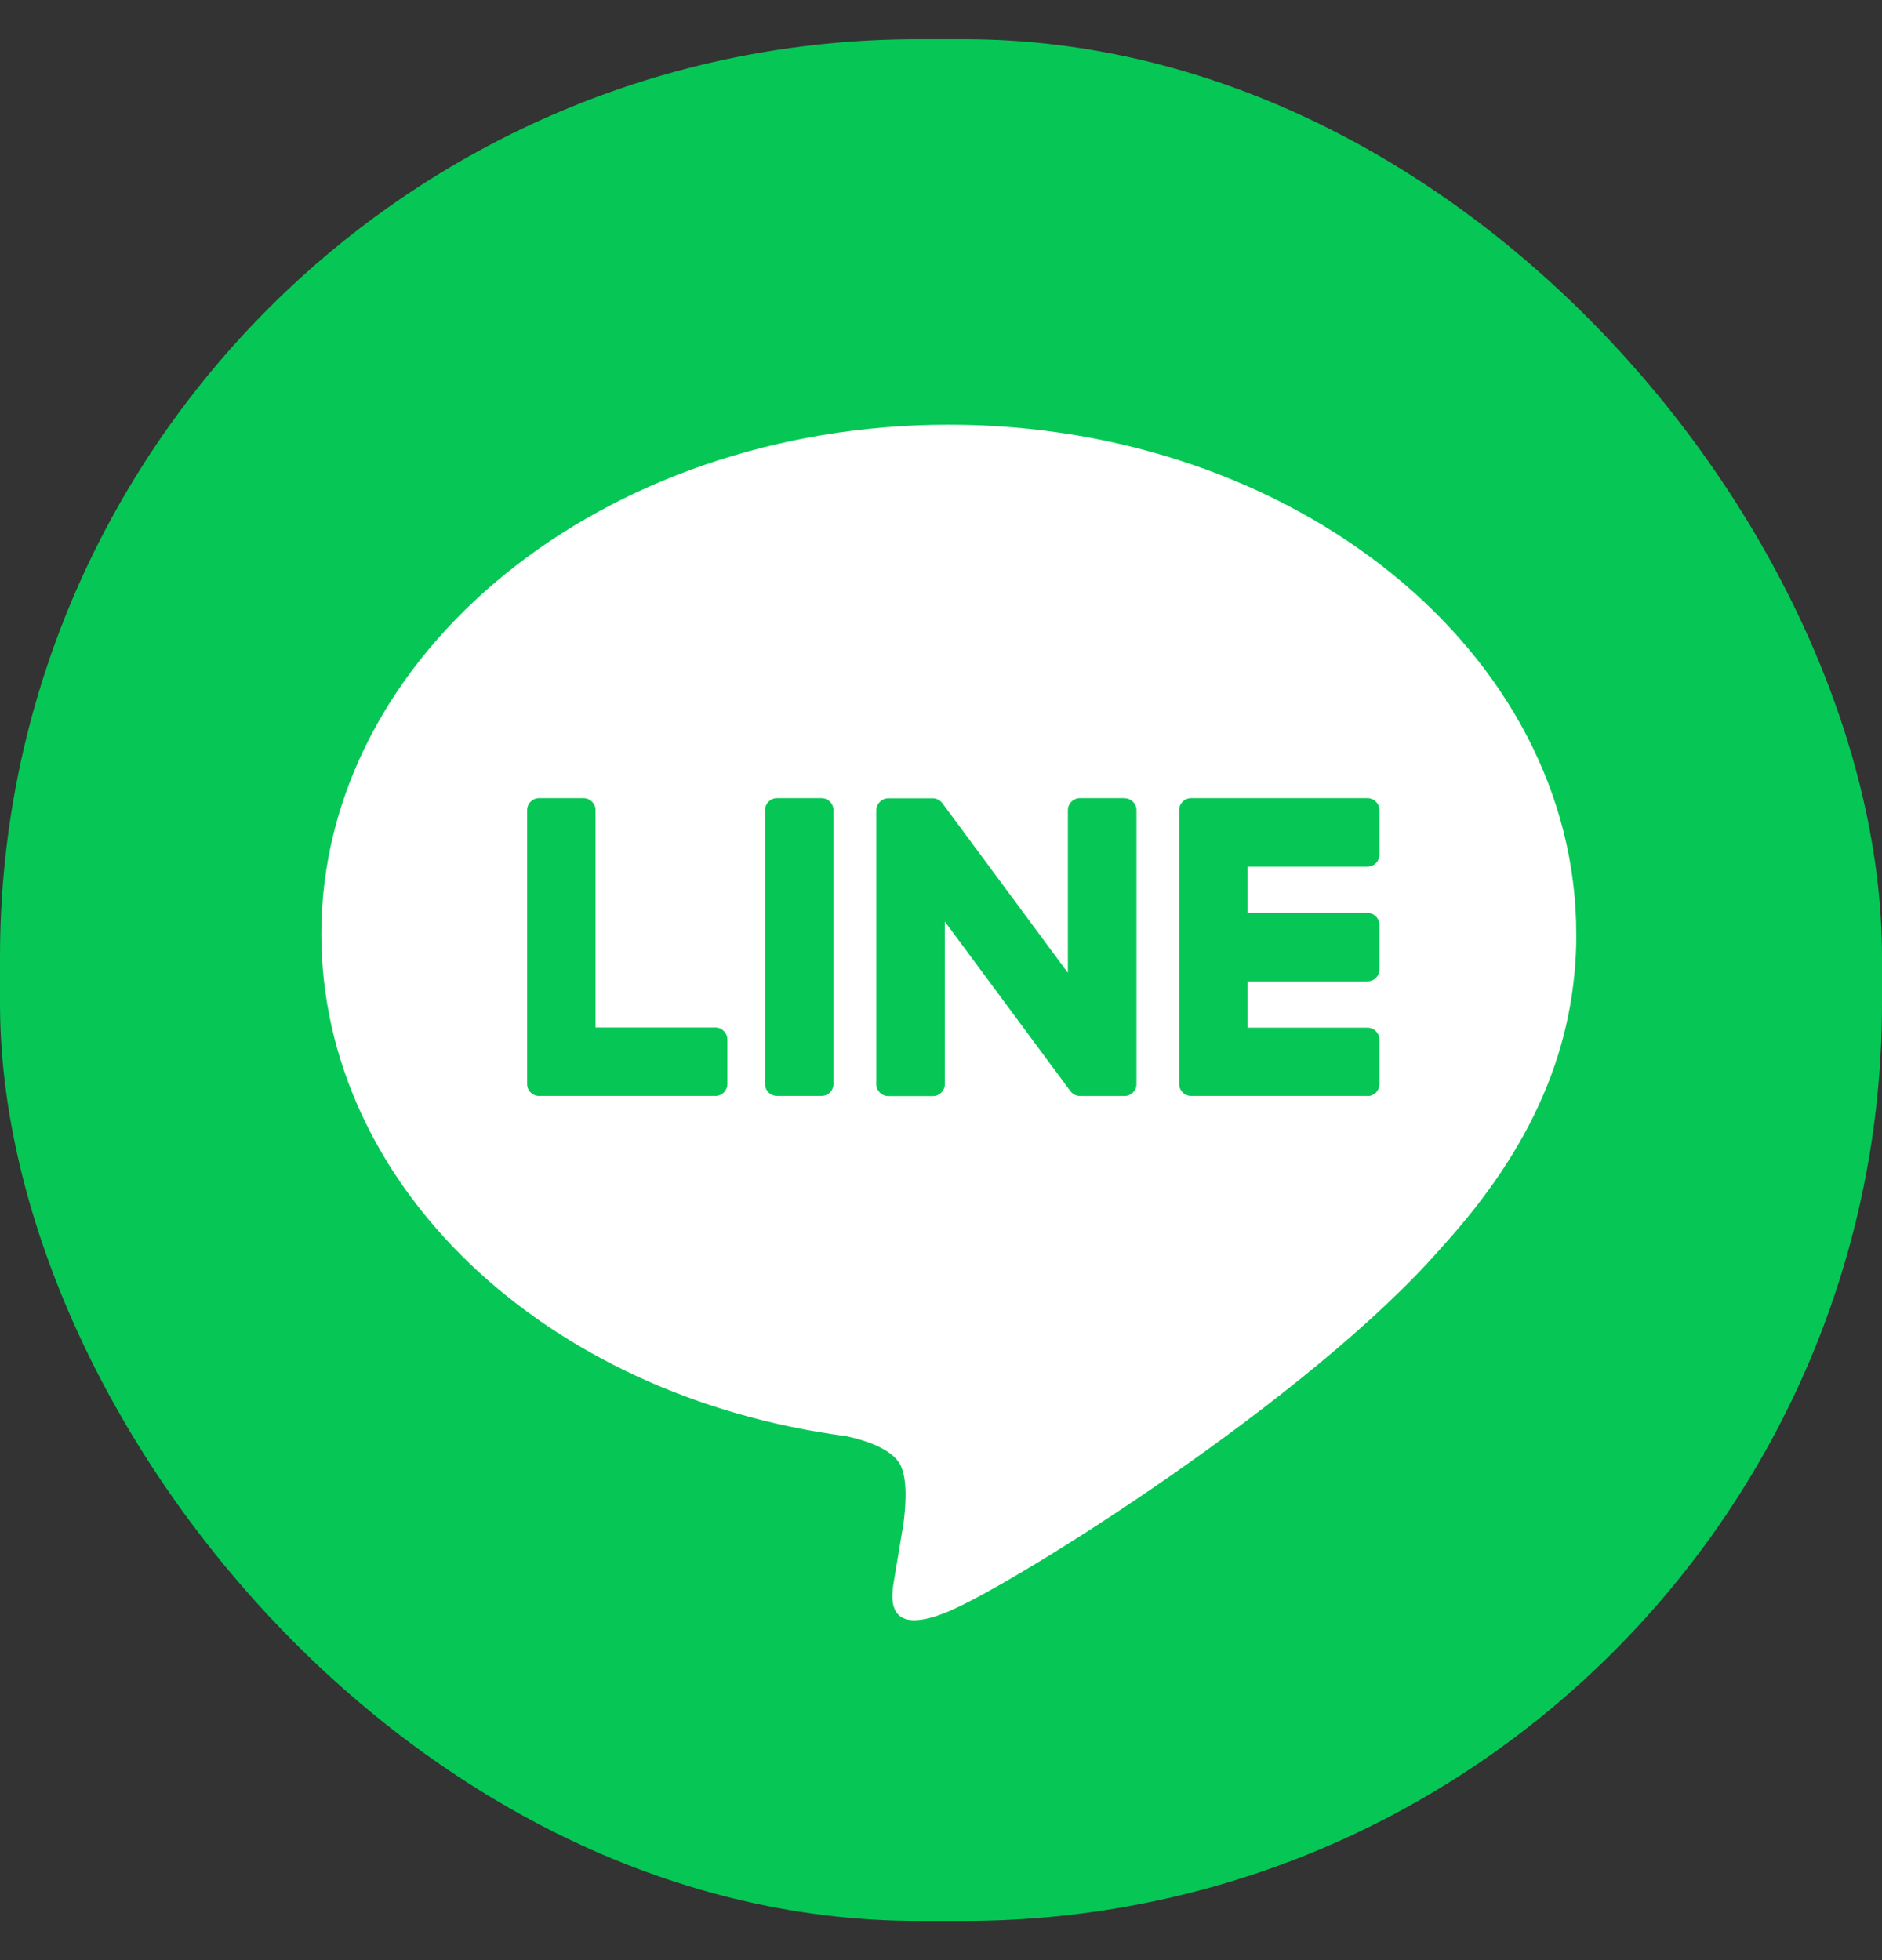 <svg width="24" height="25" viewBox="0 0 24 25" fill="none" xmlns="http://www.w3.org/2000/svg">
<rect x="0" y="0" width="24" height="25" fill="#333333" stroke="none"/>
<g clip-path="url(#clip0_2021_1017)">
<path d="M18.59 0.5H5.41C2.422 0.5 0 2.922 0 5.91V19.09C0 22.078 2.422 24.5 5.41 24.5H18.59C21.578 24.5 24 22.078 24 19.09V5.91C24 2.922 21.578 0.5 18.59 0.5Z" fill="#06C755"/>
<path d="M20.101 11.911C20.101 8.33 16.512 5.417 12.099 5.417C7.687 5.417 4.098 8.33 4.098 11.911C4.098 15.121 6.945 17.809 10.79 18.317C11.05 18.373 11.405 18.489 11.495 18.712C11.576 18.914 11.547 19.231 11.521 19.435C11.521 19.435 11.427 20 11.407 20.12C11.372 20.323 11.247 20.911 12.1 20.551C12.954 20.191 16.708 17.838 18.387 15.906C19.546 14.634 20.102 13.344 20.102 11.911H20.101Z" fill="white"/>
<path d="M17.438 13.978H15.19C15.105 13.978 15.037 13.91 15.037 13.825V13.823V10.337V10.333C15.037 10.248 15.105 10.18 15.19 10.18H17.438C17.522 10.18 17.591 10.249 17.591 10.333V10.901C17.591 10.986 17.523 11.054 17.438 11.054H15.91V11.643H17.438C17.522 11.643 17.591 11.712 17.591 11.796V12.364C17.591 12.449 17.523 12.517 17.438 12.517H15.91V13.107H17.438C17.522 13.107 17.591 13.176 17.591 13.26V13.827C17.591 13.912 17.523 13.98 17.438 13.98V13.978Z" fill="#06C755"/>
<path d="M9.123 13.978C9.207 13.978 9.276 13.91 9.276 13.825V13.258C9.276 13.174 9.207 13.105 9.123 13.105H7.595V10.333C7.595 10.249 7.526 10.18 7.442 10.18H6.875C6.79 10.18 6.722 10.248 6.722 10.333V13.822V13.825C6.722 13.91 6.79 13.978 6.875 13.978H9.122H9.123Z" fill="#06C755"/>
<path d="M10.476 10.18H9.909C9.824 10.18 9.756 10.249 9.756 10.333V13.825C9.756 13.91 9.824 13.978 9.909 13.978H10.476C10.56 13.978 10.629 13.91 10.629 13.825V10.333C10.629 10.249 10.56 10.18 10.476 10.18Z" fill="#06C755"/>
<path d="M14.339 10.18H13.771C13.687 10.18 13.618 10.248 13.618 10.333V12.407L12.021 10.249C12.017 10.244 12.013 10.239 12.009 10.233C12.009 10.233 12.009 10.233 12.008 10.233C12.005 10.23 12.002 10.226 11.999 10.223C11.998 10.222 11.997 10.221 11.996 10.221C11.993 10.218 11.991 10.216 11.988 10.214C11.986 10.213 11.985 10.212 11.983 10.211C11.981 10.209 11.978 10.207 11.975 10.206C11.974 10.205 11.972 10.203 11.971 10.203C11.968 10.201 11.965 10.2 11.962 10.198C11.961 10.197 11.959 10.197 11.958 10.196C11.955 10.194 11.952 10.193 11.949 10.192C11.947 10.192 11.946 10.191 11.944 10.191C11.941 10.19 11.938 10.188 11.935 10.188C11.933 10.188 11.931 10.187 11.929 10.186C11.926 10.186 11.923 10.185 11.92 10.184C11.918 10.184 11.916 10.184 11.914 10.183C11.911 10.183 11.908 10.182 11.905 10.182C11.902 10.182 11.9 10.182 11.897 10.182C11.896 10.182 11.893 10.182 11.892 10.182H11.328C11.244 10.182 11.175 10.251 11.175 10.335V13.827C11.175 13.911 11.243 13.98 11.328 13.98H11.896C11.98 13.98 12.049 13.912 12.049 13.827V11.754L13.648 13.914C13.66 13.93 13.673 13.943 13.688 13.953C13.688 13.953 13.69 13.953 13.69 13.954C13.693 13.956 13.696 13.958 13.699 13.96C13.701 13.961 13.702 13.962 13.704 13.962C13.706 13.964 13.709 13.965 13.711 13.966C13.714 13.968 13.717 13.968 13.719 13.969C13.72 13.969 13.722 13.971 13.723 13.971C13.727 13.972 13.73 13.973 13.734 13.974C13.734 13.974 13.735 13.974 13.736 13.974C13.749 13.977 13.762 13.979 13.776 13.979H14.34C14.424 13.979 14.493 13.911 14.493 13.826V10.334C14.493 10.25 14.425 10.181 14.34 10.181L14.339 10.18Z" fill="#06C755"/>
</g>
<defs>
<clipPath id="clip0_2021_1017">
<rect y="0.5" width="24" height="24" rx="11.707" fill="white"/>
</clipPath>
</defs>
</svg>
